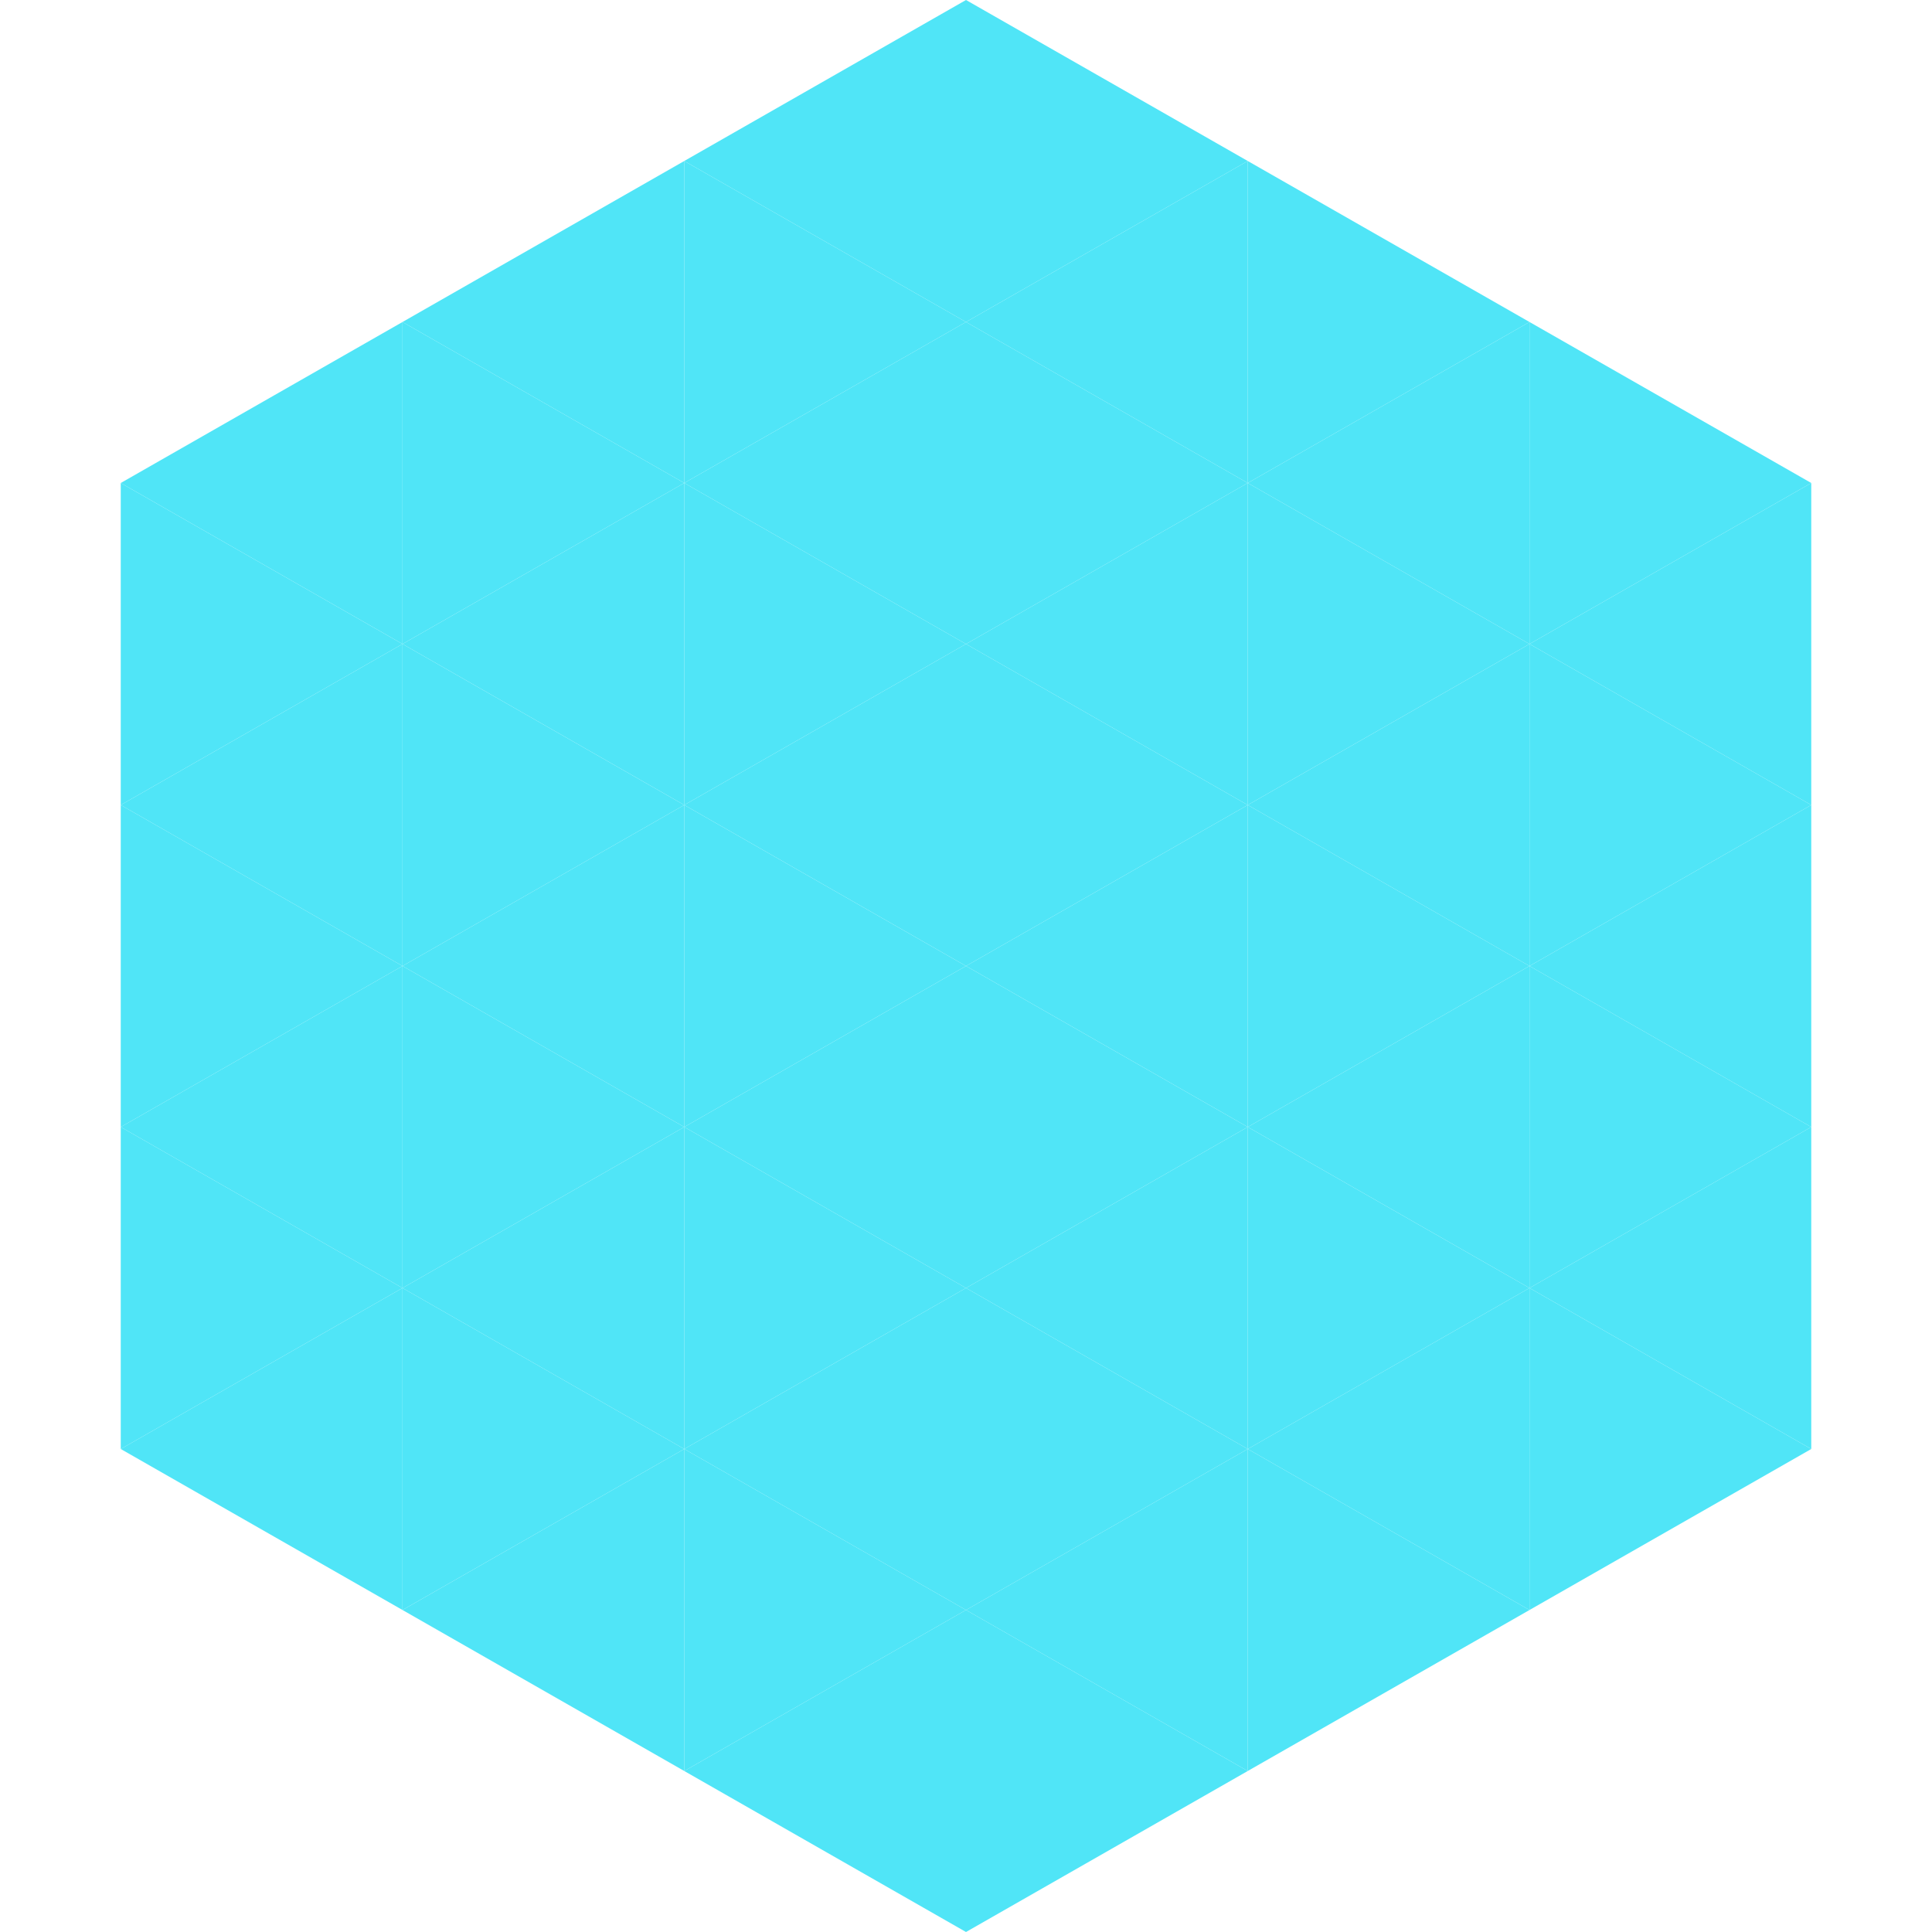 <?xml version="1.0"?>
<!-- Generated by SVGo -->
<svg width="240" height="240"
     xmlns="http://www.w3.org/2000/svg"
     xmlns:xlink="http://www.w3.org/1999/xlink">
<polygon points="50,40 15,60 50,80" style="fill:rgb(80,229,247)" />
<polygon points="190,40 225,60 190,80" style="fill:rgb(80,229,247)" />
<polygon points="15,60 50,80 15,100" style="fill:rgb(80,229,247)" />
<polygon points="225,60 190,80 225,100" style="fill:rgb(80,229,247)" />
<polygon points="50,80 15,100 50,120" style="fill:rgb(80,229,247)" />
<polygon points="190,80 225,100 190,120" style="fill:rgb(80,229,247)" />
<polygon points="15,100 50,120 15,140" style="fill:rgb(80,229,247)" />
<polygon points="225,100 190,120 225,140" style="fill:rgb(80,229,247)" />
<polygon points="50,120 15,140 50,160" style="fill:rgb(80,229,247)" />
<polygon points="190,120 225,140 190,160" style="fill:rgb(80,229,247)" />
<polygon points="15,140 50,160 15,180" style="fill:rgb(80,229,247)" />
<polygon points="225,140 190,160 225,180" style="fill:rgb(80,229,247)" />
<polygon points="50,160 15,180 50,200" style="fill:rgb(80,229,247)" />
<polygon points="190,160 225,180 190,200" style="fill:rgb(80,229,247)" />
<polygon points="15,180 50,200 15,220" style="fill:rgb(255,255,255); fill-opacity:0" />
<polygon points="225,180 190,200 225,220" style="fill:rgb(255,255,255); fill-opacity:0" />
<polygon points="50,0 85,20 50,40" style="fill:rgb(255,255,255); fill-opacity:0" />
<polygon points="190,0 155,20 190,40" style="fill:rgb(255,255,255); fill-opacity:0" />
<polygon points="85,20 50,40 85,60" style="fill:rgb(80,229,247)" />
<polygon points="155,20 190,40 155,60" style="fill:rgb(80,229,247)" />
<polygon points="50,40 85,60 50,80" style="fill:rgb(80,229,247)" />
<polygon points="190,40 155,60 190,80" style="fill:rgb(80,229,247)" />
<polygon points="85,60 50,80 85,100" style="fill:rgb(80,229,247)" />
<polygon points="155,60 190,80 155,100" style="fill:rgb(80,229,247)" />
<polygon points="50,80 85,100 50,120" style="fill:rgb(80,229,247)" />
<polygon points="190,80 155,100 190,120" style="fill:rgb(80,229,247)" />
<polygon points="85,100 50,120 85,140" style="fill:rgb(80,229,247)" />
<polygon points="155,100 190,120 155,140" style="fill:rgb(80,229,247)" />
<polygon points="50,120 85,140 50,160" style="fill:rgb(80,229,247)" />
<polygon points="190,120 155,140 190,160" style="fill:rgb(80,229,247)" />
<polygon points="85,140 50,160 85,180" style="fill:rgb(80,229,247)" />
<polygon points="155,140 190,160 155,180" style="fill:rgb(80,229,247)" />
<polygon points="50,160 85,180 50,200" style="fill:rgb(80,229,247)" />
<polygon points="190,160 155,180 190,200" style="fill:rgb(80,229,247)" />
<polygon points="85,180 50,200 85,220" style="fill:rgb(80,229,247)" />
<polygon points="155,180 190,200 155,220" style="fill:rgb(80,229,247)" />
<polygon points="120,0 85,20 120,40" style="fill:rgb(80,229,247)" />
<polygon points="120,0 155,20 120,40" style="fill:rgb(80,229,247)" />
<polygon points="85,20 120,40 85,60" style="fill:rgb(80,229,247)" />
<polygon points="155,20 120,40 155,60" style="fill:rgb(80,229,247)" />
<polygon points="120,40 85,60 120,80" style="fill:rgb(80,229,247)" />
<polygon points="120,40 155,60 120,80" style="fill:rgb(80,229,247)" />
<polygon points="85,60 120,80 85,100" style="fill:rgb(80,229,247)" />
<polygon points="155,60 120,80 155,100" style="fill:rgb(80,229,247)" />
<polygon points="120,80 85,100 120,120" style="fill:rgb(80,229,247)" />
<polygon points="120,80 155,100 120,120" style="fill:rgb(80,229,247)" />
<polygon points="85,100 120,120 85,140" style="fill:rgb(80,229,247)" />
<polygon points="155,100 120,120 155,140" style="fill:rgb(80,229,247)" />
<polygon points="120,120 85,140 120,160" style="fill:rgb(80,229,247)" />
<polygon points="120,120 155,140 120,160" style="fill:rgb(80,229,247)" />
<polygon points="85,140 120,160 85,180" style="fill:rgb(80,229,247)" />
<polygon points="155,140 120,160 155,180" style="fill:rgb(80,229,247)" />
<polygon points="120,160 85,180 120,200" style="fill:rgb(80,229,247)" />
<polygon points="120,160 155,180 120,200" style="fill:rgb(80,229,247)" />
<polygon points="85,180 120,200 85,220" style="fill:rgb(80,229,247)" />
<polygon points="155,180 120,200 155,220" style="fill:rgb(80,229,247)" />
<polygon points="120,200 85,220 120,240" style="fill:rgb(80,229,247)" />
<polygon points="120,200 155,220 120,240" style="fill:rgb(80,229,247)" />
<polygon points="85,220 120,240 85,260" style="fill:rgb(255,255,255); fill-opacity:0" />
<polygon points="155,220 120,240 155,260" style="fill:rgb(255,255,255); fill-opacity:0" />
</svg>
